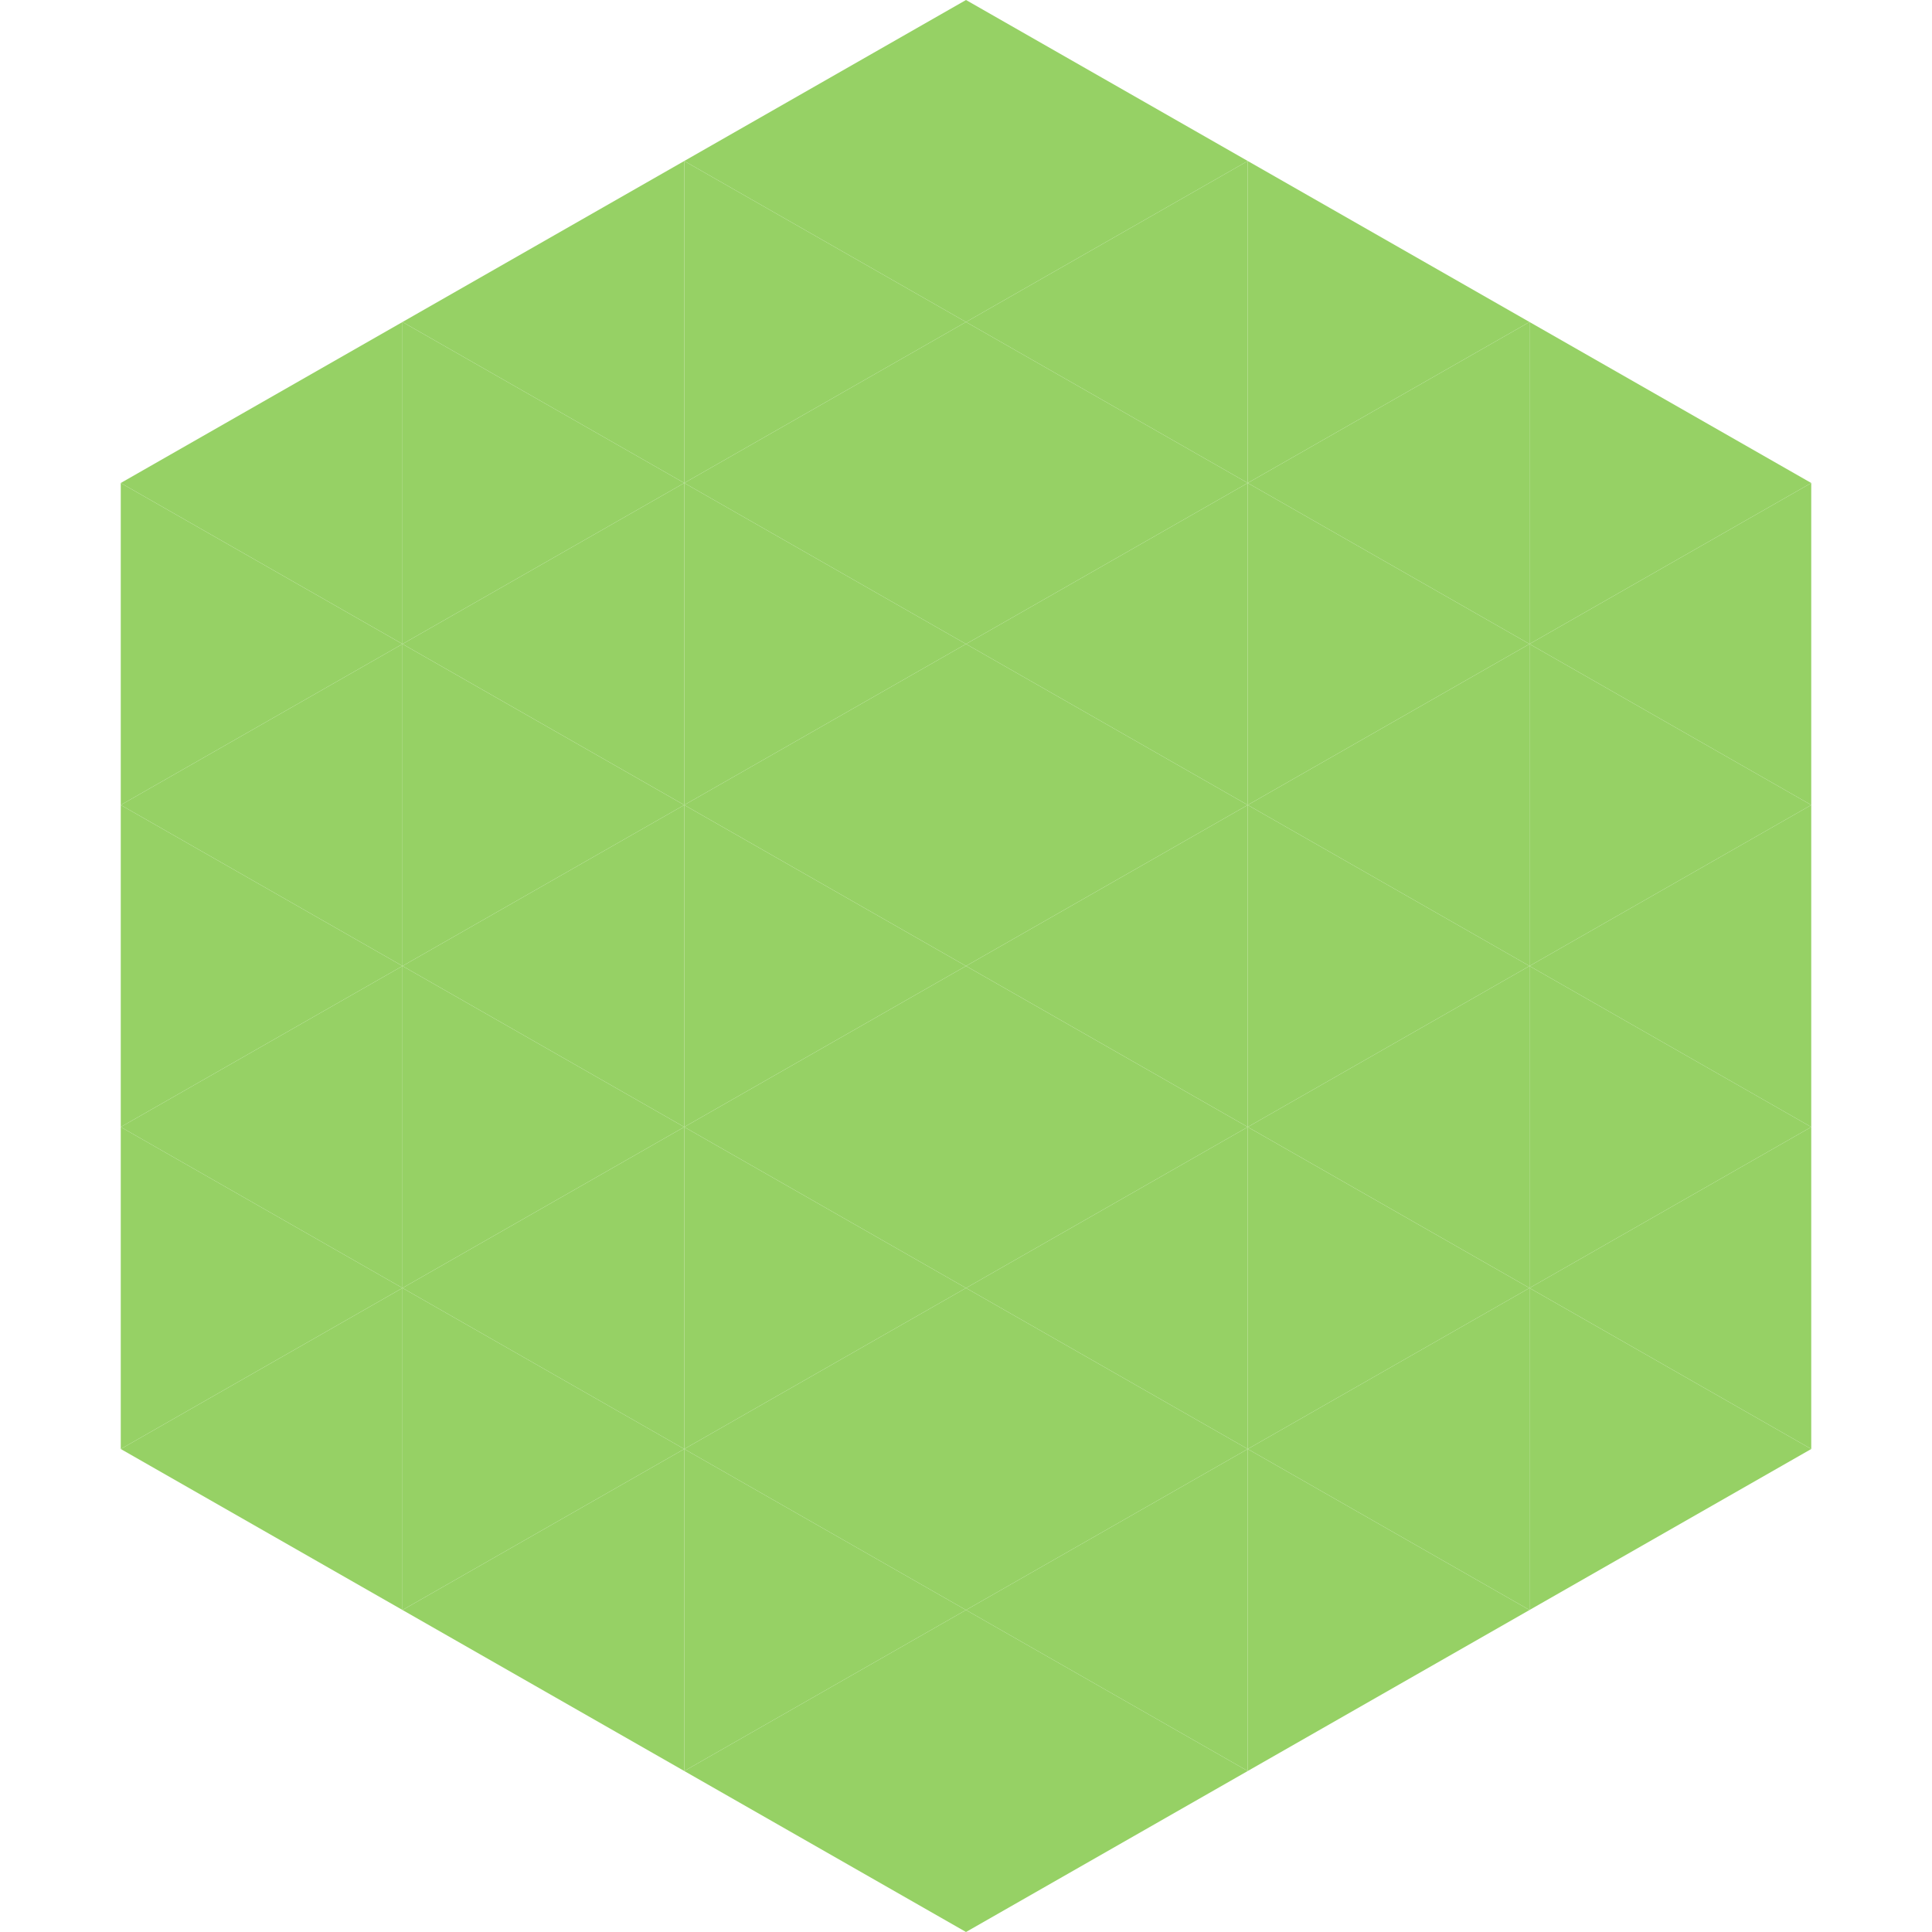 <?xml version="1.0"?>
<!-- Generated by SVGo -->
<svg width="240" height="240"
     xmlns="http://www.w3.org/2000/svg"
     xmlns:xlink="http://www.w3.org/1999/xlink">
<polygon points="50,40 15,60 50,80" style="fill:rgb(150,209,101)" />
<polygon points="190,40 225,60 190,80" style="fill:rgb(150,209,101)" />
<polygon points="15,60 50,80 15,100" style="fill:rgb(150,209,101)" />
<polygon points="225,60 190,80 225,100" style="fill:rgb(150,209,101)" />
<polygon points="50,80 15,100 50,120" style="fill:rgb(150,209,101)" />
<polygon points="190,80 225,100 190,120" style="fill:rgb(150,209,101)" />
<polygon points="15,100 50,120 15,140" style="fill:rgb(150,209,101)" />
<polygon points="225,100 190,120 225,140" style="fill:rgb(150,209,101)" />
<polygon points="50,120 15,140 50,160" style="fill:rgb(150,209,101)" />
<polygon points="190,120 225,140 190,160" style="fill:rgb(150,209,101)" />
<polygon points="15,140 50,160 15,180" style="fill:rgb(150,209,101)" />
<polygon points="225,140 190,160 225,180" style="fill:rgb(150,209,101)" />
<polygon points="50,160 15,180 50,200" style="fill:rgb(150,209,101)" />
<polygon points="190,160 225,180 190,200" style="fill:rgb(150,209,101)" />
<polygon points="15,180 50,200 15,220" style="fill:rgb(255,255,255); fill-opacity:0" />
<polygon points="225,180 190,200 225,220" style="fill:rgb(255,255,255); fill-opacity:0" />
<polygon points="50,0 85,20 50,40" style="fill:rgb(255,255,255); fill-opacity:0" />
<polygon points="190,0 155,20 190,40" style="fill:rgb(255,255,255); fill-opacity:0" />
<polygon points="85,20 50,40 85,60" style="fill:rgb(150,209,101)" />
<polygon points="155,20 190,40 155,60" style="fill:rgb(150,209,101)" />
<polygon points="50,40 85,60 50,80" style="fill:rgb(150,209,101)" />
<polygon points="190,40 155,60 190,80" style="fill:rgb(150,209,101)" />
<polygon points="85,60 50,80 85,100" style="fill:rgb(150,209,101)" />
<polygon points="155,60 190,80 155,100" style="fill:rgb(150,209,101)" />
<polygon points="50,80 85,100 50,120" style="fill:rgb(150,209,101)" />
<polygon points="190,80 155,100 190,120" style="fill:rgb(150,209,101)" />
<polygon points="85,100 50,120 85,140" style="fill:rgb(150,209,101)" />
<polygon points="155,100 190,120 155,140" style="fill:rgb(150,209,101)" />
<polygon points="50,120 85,140 50,160" style="fill:rgb(150,209,101)" />
<polygon points="190,120 155,140 190,160" style="fill:rgb(150,209,101)" />
<polygon points="85,140 50,160 85,180" style="fill:rgb(150,209,101)" />
<polygon points="155,140 190,160 155,180" style="fill:rgb(150,209,101)" />
<polygon points="50,160 85,180 50,200" style="fill:rgb(150,209,101)" />
<polygon points="190,160 155,180 190,200" style="fill:rgb(150,209,101)" />
<polygon points="85,180 50,200 85,220" style="fill:rgb(150,209,101)" />
<polygon points="155,180 190,200 155,220" style="fill:rgb(150,209,101)" />
<polygon points="120,0 85,20 120,40" style="fill:rgb(150,209,101)" />
<polygon points="120,0 155,20 120,40" style="fill:rgb(150,209,101)" />
<polygon points="85,20 120,40 85,60" style="fill:rgb(150,209,101)" />
<polygon points="155,20 120,40 155,60" style="fill:rgb(150,209,101)" />
<polygon points="120,40 85,60 120,80" style="fill:rgb(150,209,101)" />
<polygon points="120,40 155,60 120,80" style="fill:rgb(150,209,101)" />
<polygon points="85,60 120,80 85,100" style="fill:rgb(150,209,101)" />
<polygon points="155,60 120,80 155,100" style="fill:rgb(150,209,101)" />
<polygon points="120,80 85,100 120,120" style="fill:rgb(150,209,101)" />
<polygon points="120,80 155,100 120,120" style="fill:rgb(150,209,101)" />
<polygon points="85,100 120,120 85,140" style="fill:rgb(150,209,101)" />
<polygon points="155,100 120,120 155,140" style="fill:rgb(150,209,101)" />
<polygon points="120,120 85,140 120,160" style="fill:rgb(150,209,101)" />
<polygon points="120,120 155,140 120,160" style="fill:rgb(150,209,101)" />
<polygon points="85,140 120,160 85,180" style="fill:rgb(150,209,101)" />
<polygon points="155,140 120,160 155,180" style="fill:rgb(150,209,101)" />
<polygon points="120,160 85,180 120,200" style="fill:rgb(150,209,101)" />
<polygon points="120,160 155,180 120,200" style="fill:rgb(150,209,101)" />
<polygon points="85,180 120,200 85,220" style="fill:rgb(150,209,101)" />
<polygon points="155,180 120,200 155,220" style="fill:rgb(150,209,101)" />
<polygon points="120,200 85,220 120,240" style="fill:rgb(150,209,101)" />
<polygon points="120,200 155,220 120,240" style="fill:rgb(150,209,101)" />
<polygon points="85,220 120,240 85,260" style="fill:rgb(255,255,255); fill-opacity:0" />
<polygon points="155,220 120,240 155,260" style="fill:rgb(255,255,255); fill-opacity:0" />
</svg>
